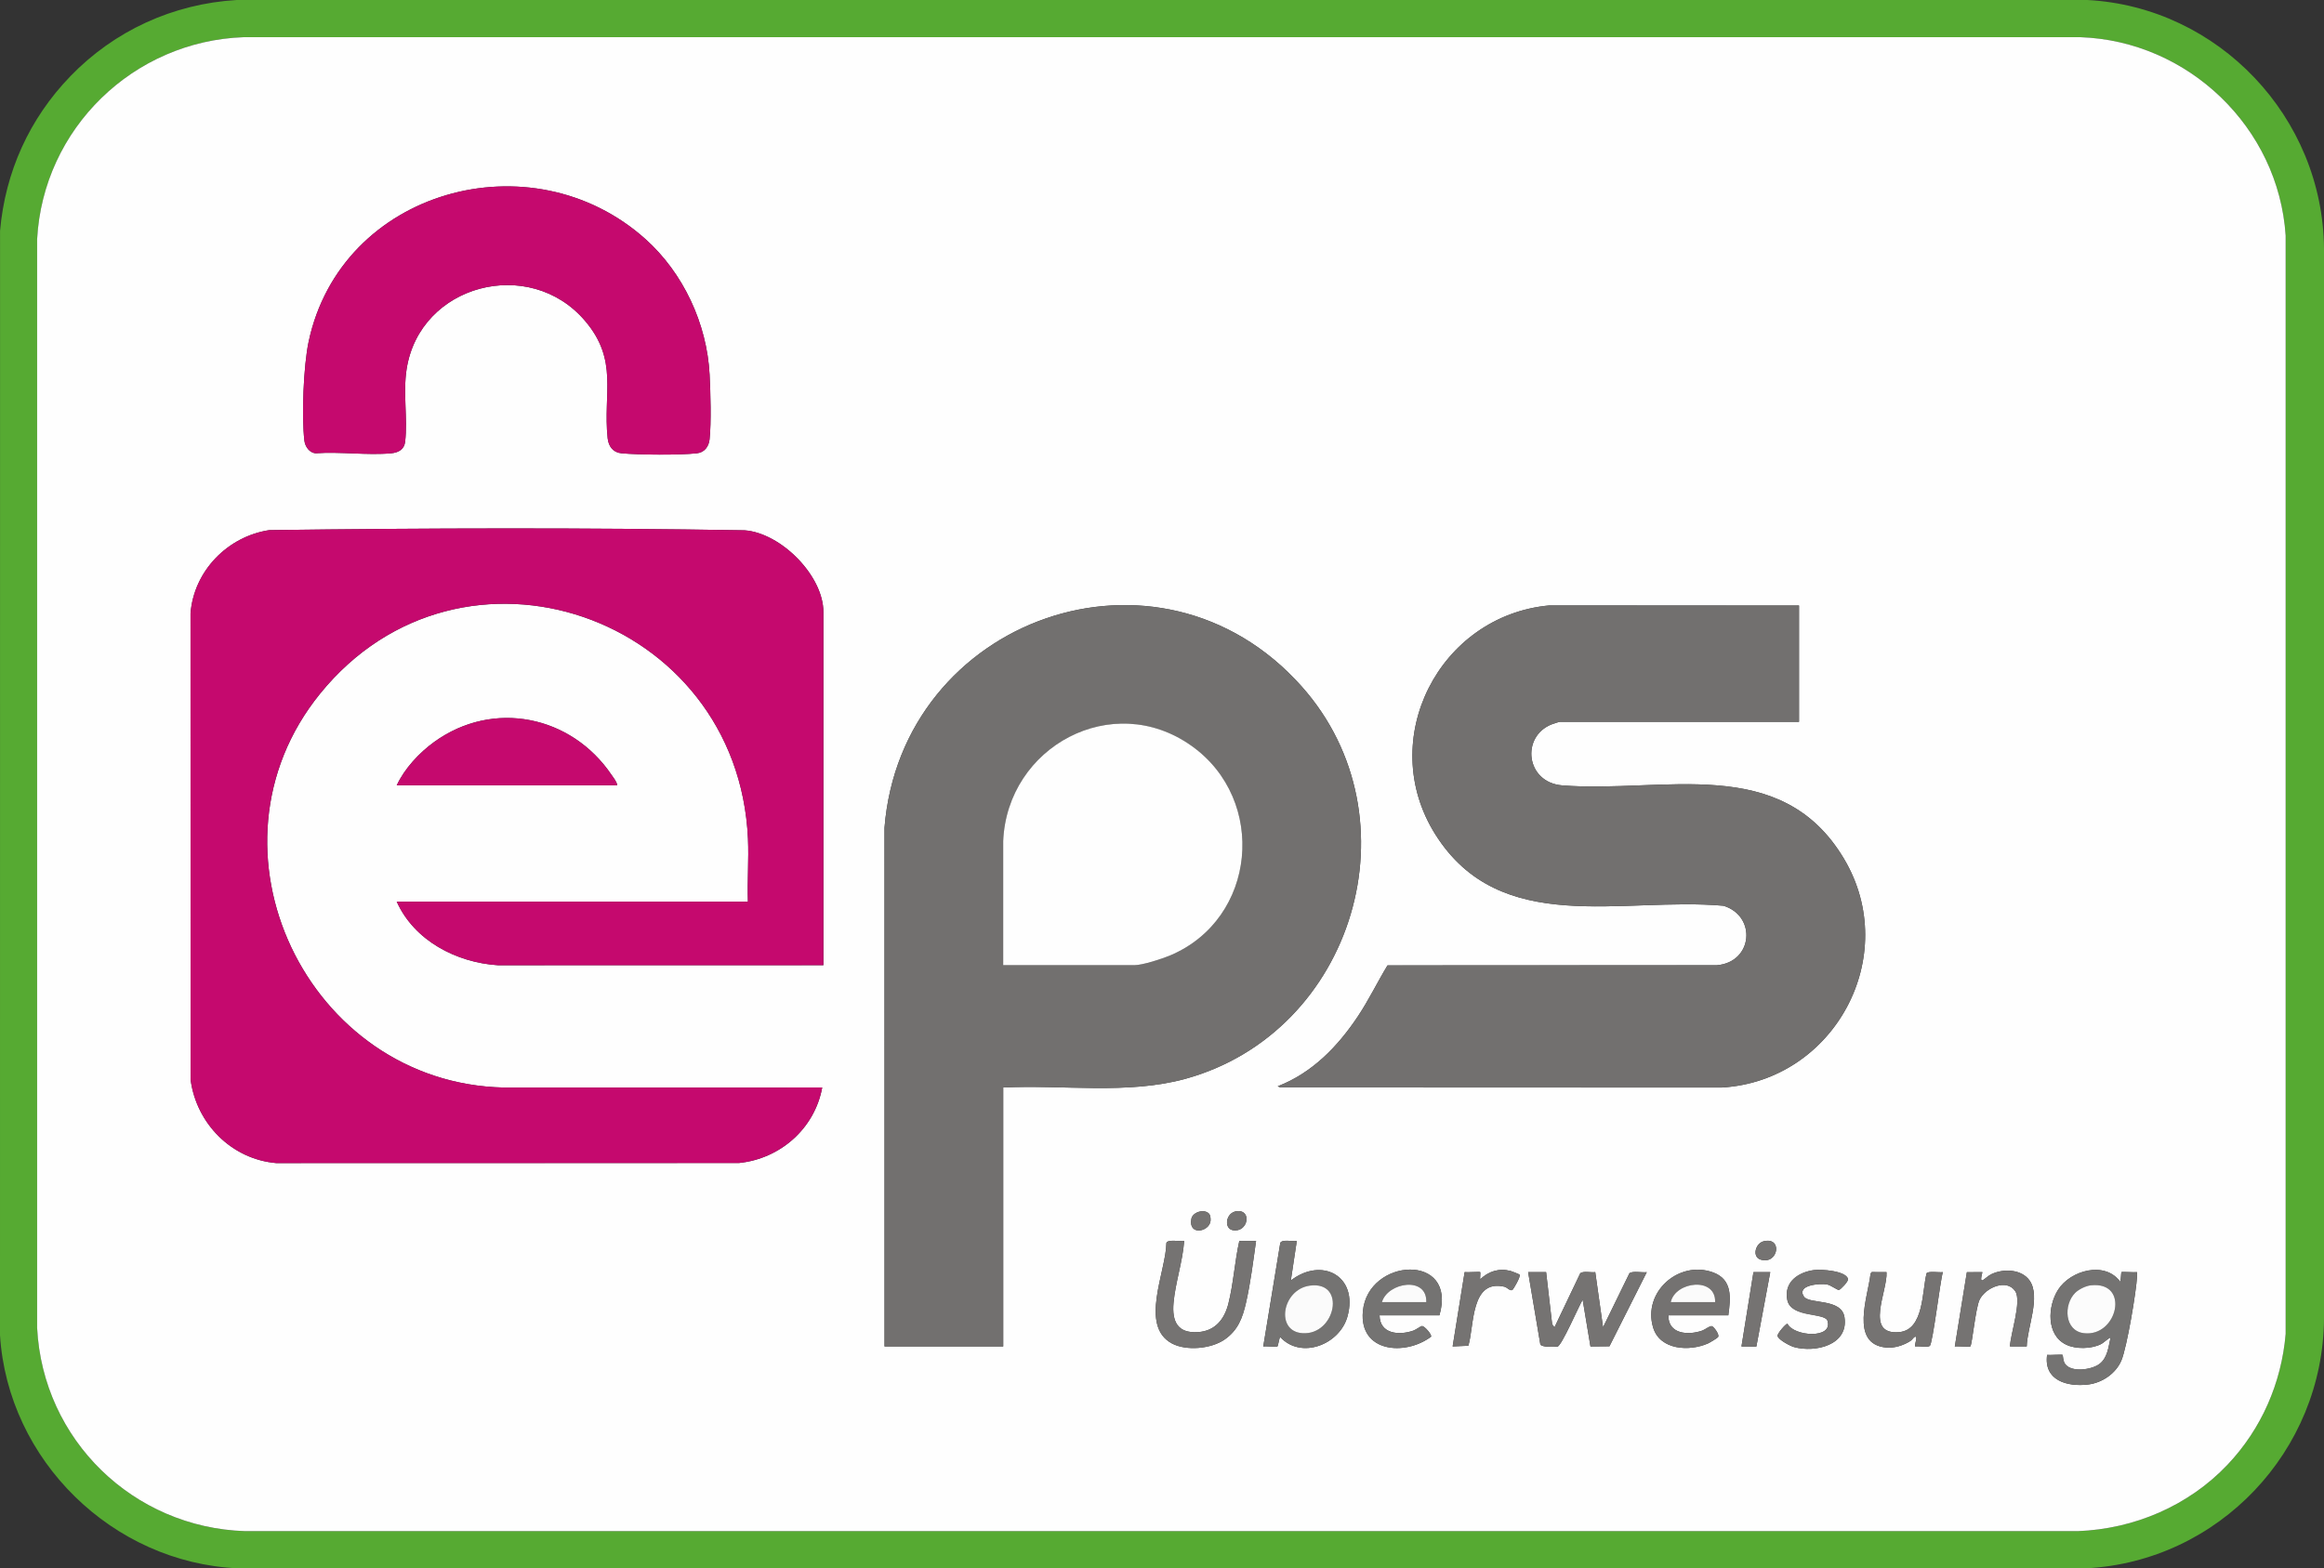 <svg id="Ebene_1" data-name="Ebene 1" xmlns="http://www.w3.org/2000/svg" viewBox="11.98 9.1 930.28 627.88"><rect x="11.98" y="9.1" width="930.28" height="627.88" fill="#333333" stroke="none"/>   <defs>     <style>       .cls-1 {         fill: #fcfcfc;       }        .cls-2 {         fill: #c5096e;       }        .cls-3 {         fill: #fbfbfb;       }        .cls-4 {         fill: #56aa32;       }        .cls-5 {         fill: #747372;       }        .cls-6 {         fill: #747271;       }        .cls-7 {         fill: #fefefe;       }        .cls-8 {         fill: #757372;       }        .cls-9 {         fill: #72706f;       }     </style>   </defs>   <path class="cls-4" d="M40.11,39.66c17.66-18.27,41.07-29.01,66.61-30.56h740.79c52.59,2.78,94.38,47.07,94.75,99.6v428.2c-.3,53.07-42.17,97.34-95.23,100.08H107.21c-50.15-2.19-92.09-43.26-95.23-93.36l.02-442.1c2.08-23.61,11.76-44.95,28.12-61.86ZM903.66,595.48c13.52-14.26,21.58-32.67,23.25-52.34V103.42c-2.81-43.28-39-77.99-82.28-79.44H109.61c-44.2,1.53-80.36,36.57-82.76,80.88v435.88c2.3,44.83,38.48,79.92,83.24,81.36h733.59c22.71-.86,44.42-10.2,59.99-26.62Z"/>   <path class="cls-7" d="M903.66,595.48c-15.57,16.43-37.28,25.76-59.99,26.62H110.08c-44.76-1.44-80.93-36.53-83.24-81.36V104.86c2.4-44.31,38.55-79.35,82.76-80.88h735.03c43.27,1.45,79.47,36.16,82.28,79.44v439.72c-1.67,19.67-9.73,38.07-23.25,52.34ZM270.38,104.84c-45.66-40.94-121.94-19.78-134.86,41.07-2.05,9.66-2.86,29.84-1.69,39.62.28,2.36,2.03,4.9,4.56,5.04,9.73-.71,20.67.9,30.25,0,2.84-.27,5.15-1.54,5.51-4.57,1.09-9.22-.91-19.52.6-29.16,5.32-33.96,49.17-45.34,71.37-19.34,13.58,15.9,7.17,29,9.1,47.05.35,3.25,2.17,5.71,5.5,6.02,7.04.65,23.34.77,30.26,0,2.97-.33,4.72-2.67,5.03-5.53.74-6.8.39-18.88.02-25.94-1.05-20.38-10.51-40.68-25.65-54.26ZM311.36,370.08h-140.57c7.03,15.62,23.86,24.38,40.52,25.46l130.28-.02v-141.36c0-14.61-17.01-31.69-31.56-32.75-63.33-1.07-126.92-.92-190.27-.07-16.67,2.55-30.15,16.32-31.51,33.28l.03,186.74c2.35,17.64,16.43,31.84,34.28,33.39l185.2-.03c16.55-1.67,30.35-13.83,33.35-30.23l-127.39.02c-78.63-1.69-123.92-95.63-73.61-157.69,56.61-69.81,167.25-31.43,171.28,58.05.38,8.37-.32,16.85-.02,25.22ZM413.55,444.48c23.91-1.19,49.78,2.93,73.03-3.5,67.41-18.64,93.25-104.51,46.45-157.08-57.16-64.2-160.3-27.22-166.99,56.63l.02,207.62h47.5v-103.68ZM732.11,251.52l-100.05-.02c-43.96,4.11-69.45,53.66-45.52,91.66,25.97,41.23,74.63,24.94,115.37,28.57,13.33,4.16,11.77,22.57-2.65,23.81l-131.87.06c-4.06,6.7-7.47,13.81-11.82,20.34-8.08,12.13-18.32,22.73-32.15,28.07l1.19.47,176.58.02c44.98-2.62,72.22-52.57,48.88-91.66-25.24-42.26-72.21-26.11-112.72-29.3-14.62-1.15-16.64-19.56-4.25-24.44.58-.23,2.94-1.01,3.3-1.01h95.71v-46.56ZM259.07,323.52c-.23-1.52-1.44-2.93-2.29-4.19-16.07-23.76-47.33-30.28-70.98-13.2-5.98,4.32-11.91,10.68-15.01,17.39h88.28ZM495.94,495c-1.93-2.05-6.55-.64-7.06,2.05-1.31,6.88,7.11,5.27,7.66.91.11-.84-.01-2.33-.6-2.96ZM506.99,494.01c-4.4.54-5.17,6.92-1.55,7.59,6.15,1.14,7.85-8.36,1.55-7.59ZM514.78,505.92h-6.72c-1.82,8.13-2.34,17.12-4.38,25.14-1.59,6.24-5.3,10.91-12.15,11.36-8.21.54-10.46-4.26-9.8-11.72.71-8,3.68-16.64,4.26-24.78-1.49.3-6.6-.76-7.12.8-.1,11.34-10.96,33.28,2.29,40.27,5.76,3.03,15.64,2.11,21.01-1.6s7.22-8.72,8.61-14.9c1.81-8.02,2.83-16.42,3.99-24.57ZM531.09,505.92c-1.5.3-6.03-.77-6.63.81l-6.81,41.43c1.02-.2,5.31.3,5.71-.05.15-.13.71-3.17,1.01-3.79,8.41,9.23,23.95,3.06,27.01-8.25,4.41-16.25-10.4-23.86-22.7-14.31l2.39-15.84ZM718.06,506.02c-3.43.78-4.83,6.28-1.33,7.36,7.06,2.18,8.96-9.1,1.33-7.36ZM588.18,535.68c7.33-25.2-28.66-23.07-30.64-1.62-1.52,16.48,16.83,18,27.26,10.22.52-.74-2.55-4.29-3.56-4.29-.56,0-2.44,1.46-3.47,1.82-5.78,2.03-13.47,1.37-13.56-6.13h23.99ZM620.27,519.41c-.1-.16-3.09-1.34-3.57-1.47-4.62-1.22-8.8.08-12.2,3.33-.12-.59.15-2.73,0-2.88-.22-.22-5.28.17-6.24,0l-4.8,29.76,6.29-.28c2.41-8.11.87-26.82,14.48-23.62,1,.23,2.23,1.83,3.16,1.29.3-.17,3.39-5.31,2.87-6.13ZM703.81,535.68c.96-6.96,1.73-14.31-6.1-17.17-13.73-5.01-28.27,7.89-23.99,22.08,2.73,9.05,14.53,9.64,21.93,6.37.72-.32,3.84-2.15,4.1-2.64.56-1.04-1.78-4.09-2.51-4.28-.83-.21-2.74,1.38-3.86,1.77-5.68,1.99-13.71,1.43-13.56-6.13h23.99ZM738.23,517.56c-6.33.81-12.27,4.91-10.81,12.01s15.07,4.9,16.11,8.37c2.21,7.34-13.55,6.21-16.05,1.13-.6-.11-4.2,4.01-3.96,4.91.41,1.56,5.05,4,6.64,4.44,8.46,2.32,21.9-.81,20.14-11.99-1.21-7.69-14.12-5.08-16.23-8.24-3.09-4.62,6.29-5.36,9.19-4.87,1.55.26,4.2,2.34,4.84,2.21s3.88-3.44,3.62-4.4c-.87-3.29-10.73-3.92-13.51-3.56ZM860.68,522.24c-6.14-8.42-19.89-4.57-24.86,3.21-4.21,6.6-4.85,18.14,3.26,22.01,3.85,1.84,9.94,1.72,13.78-.17,1.48-.73,2.51-2.06,3.98-2.73-.86,3.73-1.2,8.31-4.63,10.73-3.16,2.23-11.11,3.37-13.6-.15-.85-1.19-.84-3.46-.97-3.59-.28-.27-5.22.15-6.22-.02-1.41,10.23,8.03,12.88,16.42,11.87,5.65-.68,11.13-4.39,13.34-9.69s5.97-27.67,6.24-33.61c.03-.56-.02-1.13-.01-1.69-.97.16-6.02-.22-6.24,0-.13.14-.16,3.15-.49,3.84ZM823.27,548.16c.15-7.43,5.67-19.87,1.17-26.37-3.24-4.68-10.66-4.87-15.41-2.52-2.62,1.29-5.06,5.24-3.51-.87l-6.21.02-4.82,29.74c1-.18,5.93.25,6.22-.03.68-.66,2.08-15.32,3.67-18.65,2.35-4.92,10.97-8.62,14.33-3.39,2.6,4.05-1.96,16.99-2.14,22.06h6.72ZM630.88,518.4h-7.2l4.89,28.95c.62,1.18,5.46,1.02,6.88.85,1.59-.19,8.65-16.48,10.06-18.76l3.12,18.72,7.6-.07,14.95-29.68c-1.76.28-5.74-.61-6.96.47l-10.55,21.61-3.12-22.09c-1.63.25-4.83-.57-6.01.48l-10.31,21.61-.93-1.22-2.42-20.86ZM720.6,518.4h-6.72l-4.8,29.76,5.96.03,5.56-29.79ZM767.14,518.4l-5.92-.02-.47.6c-.97,9.15-8.46,28.15,6.2,29.61,3.33.33,6.95-.86,9.75-2.62.63-.39,1.27-1.46,1.72-1.65,1.57-.67-.28,3.31.23,3.84,1.31-.24,4.9.44,5.79-.21,1.22-.88,4.17-26.11,5.25-29.55-1.35.22-5.85-.52-6.51.45-1.86,7.2-.99,22.69-10.98,23.57-14.06,1.24-4.55-16.48-5.06-24.02Z"/>   <path class="cls-2" d="M311.36,370.08c-.3-8.37.4-16.85.02-25.22-4.03-89.48-114.67-127.86-171.28-58.05-50.31,62.05-5.02,155.99,73.61,157.69l127.39-.02c-3,16.4-16.8,28.56-33.35,30.23l-185.2.03c-17.84-1.55-31.93-15.74-34.28-33.39l-.03-186.74c1.35-16.96,14.84-30.73,31.51-33.28,63.35-.84,126.94-.99,190.27.07,14.55,1.06,31.56,18.14,31.56,32.75v141.36l-130.28.02c-16.65-1.08-33.49-9.84-40.52-25.46h140.57Z"/>   <path class="cls-9" d="M413.55,444.48v103.68h-47.5l-.02-207.62c6.69-83.85,109.83-120.83,166.99-56.63,46.8,52.57,20.97,138.44-46.45,157.08-23.24,6.43-49.11,2.31-73.03,3.5ZM413.55,395.52h52.53c3.28,0,11.1-2.55,14.32-3.91,34.64-14.63,38.94-62.22,8.62-83.84-31.72-22.61-73.91.27-75.47,38.08v49.68Z"/>   <path class="cls-9" d="M732.11,251.52v46.56h-95.71c-.36,0-2.73.79-3.3,1.01-12.4,4.88-10.38,23.29,4.25,24.44,40.51,3.19,87.48-12.96,112.72,29.3,23.34,39.09-3.9,89.04-48.88,91.66l-176.58-.02-1.19-.47c13.83-5.35,24.08-15.95,32.15-28.07,4.35-6.53,7.75-13.64,11.82-20.34l131.87-.06c14.42-1.24,15.98-19.64,2.65-23.81-40.73-3.63-89.4,12.66-115.37-28.57-23.93-38,1.56-87.55,45.52-91.66l100.05.02Z"/>   <path class="cls-2" d="M270.38,104.84c15.14,13.57,24.6,33.88,25.65,54.26.36,7.06.71,19.14-.02,25.94-.31,2.87-2.06,5.2-5.03,5.53-6.91.78-23.22.66-30.26,0-3.32-.31-5.15-2.77-5.5-6.02-1.93-18.06,4.48-31.15-9.1-47.05-22.19-26-66.05-14.62-71.37,19.34-1.51,9.64.49,19.94-.6,29.16-.36,3.03-2.67,4.3-5.51,4.57-9.58.9-20.52-.71-30.25,0-2.53-.14-4.27-2.68-4.56-5.04-1.17-9.77-.37-29.95,1.69-39.62,12.92-60.85,89.2-82.02,134.86-41.07Z"/>   <path class="cls-2" d="M259.07,323.52h-88.28c3.09-6.71,9.02-13.06,15.01-17.39,23.64-17.08,54.9-10.56,70.98,13.2.85,1.26,2.06,2.66,2.29,4.19Z"/>   <path class="cls-5" d="M860.68,522.24c.33-.68.36-3.7.49-3.84.22-.23,5.27.16,6.24,0,0,.56.04,1.12.01,1.69-.27,5.94-4.11,28.5-6.24,33.61s-7.69,9.01-13.34,9.69c-8.39,1.01-17.83-1.64-16.42-11.87,1,.18,5.94-.25,6.22.02.13.13.12,2.4.97,3.59,2.5,3.52,10.44,2.38,13.6.15,3.42-2.41,3.77-7,4.63-10.73-1.47.67-2.5,2-3.98,2.73-3.84,1.89-9.93,2.01-13.78.17-8.1-3.87-7.47-15.42-3.26-22.01,4.96-7.77,18.72-11.62,24.86-3.21ZM842.63,526.73c-4.71,4.75-4.28,15.13,3.47,16.11,13.5,1.69,18.72-20.87,2.83-19.16-2.04.22-4.87,1.61-6.3,3.05Z"/>   <path class="cls-8" d="M630.88,518.4l2.42,20.86.93,1.22,10.31-21.61c1.17-1.04,4.38-.23,6.01-.48l3.12,22.09,10.55-21.61c1.22-1.09,5.2-.19,6.96-.47l-14.95,29.68-7.6.07-3.12-18.72c-1.41,2.28-8.47,18.57-10.06,18.76-1.42.17-6.26.33-6.88-.85l-4.89-28.95h7.2Z"/>   <path class="cls-8" d="M514.78,505.92c-1.16,8.14-2.18,16.55-3.99,24.57-1.4,6.19-3.16,11.13-8.61,14.9s-15.25,4.63-21.01,1.6c-13.25-6.98-2.39-28.93-2.29-40.27.52-1.56,5.63-.5,7.12-.8-.58,8.14-3.55,16.77-4.26,24.78-.66,7.45,1.58,12.26,9.8,11.72,6.86-.45,10.56-5.11,12.15-11.36,2.04-8.02,2.56-17.01,4.38-25.14h6.72Z"/>   <path class="cls-5" d="M531.09,505.92l-2.39,15.84c12.29-9.55,27.1-1.94,22.7,14.31-3.07,11.31-18.61,17.48-27.01,8.25-.31.62-.86,3.66-1.01,3.79-.4.35-4.69-.15-5.71.05l6.81-41.43c.59-1.58,5.13-.51,6.63-.81ZM536.25,523.81c-11.05,1.52-13.91,18.29-2.93,19.04,13.37.92,17.72-21.08,2.93-19.04Z"/>   <path class="cls-5" d="M588.18,535.68h-23.99c.1,7.5,7.79,8.16,13.56,6.13,1.03-.36,2.92-1.82,3.47-1.82,1.02,0,4.08,3.54,3.56,4.29-10.43,7.78-28.78,6.26-27.26-10.22,1.98-21.45,37.98-23.57,30.64,1.62ZM582.91,530.4c.36-10.49-15.41-7.95-17.75,0h17.75Z"/>   <path class="cls-6" d="M703.81,535.68h-23.99c-.15,7.56,7.88,8.12,13.56,6.13,1.11-.39,3.03-1.98,3.86-1.77.74.19,3.07,3.24,2.51,4.28-.26.49-3.39,2.32-4.1,2.64-7.41,3.26-19.2,2.68-21.93-6.37-4.28-14.19,10.25-27.09,23.99-22.08,7.84,2.86,7.07,10.21,6.1,17.17ZM680.78,530.4h17.75c.34-10.28-15.97-8.27-17.75,0Z"/>   <path class="cls-8" d="M823.27,548.16h-6.72c.18-5.07,4.74-18.01,2.14-22.06-3.36-5.23-11.98-1.53-14.33,3.39-1.59,3.33-2.98,17.99-3.67,18.65-.29.28-5.21-.15-6.22.03l4.82-29.74,6.21-.02c-1.55,6.11.9,2.16,3.51.87,4.75-2.35,12.17-2.17,15.41,2.52,4.5,6.5-1.02,18.94-1.17,26.37Z"/>   <path class="cls-8" d="M767.14,518.4c.51,7.54-9,25.27,5.06,24.02,9.99-.88,9.12-16.37,10.98-23.57.65-.96,5.15-.23,6.51-.45-1.08,3.44-4.03,28.67-5.25,29.55-.89.64-4.48-.03-5.79.21-.51-.52,1.34-4.5-.23-3.84-.44.19-1.09,1.25-1.72,1.65-2.8,1.76-6.42,2.95-9.75,2.62-14.66-1.45-7.17-20.45-6.2-29.61l.47-.6,5.92.02Z"/>   <path class="cls-8" d="M738.23,517.56c2.78-.36,12.64.27,13.51,3.56.25.96-3,4.28-3.62,4.4s-3.29-1.95-4.84-2.21c-2.9-.49-12.28.25-9.19,4.87,2.11,3.16,15.02.56,16.23,8.24,1.76,11.19-11.68,14.31-20.14,11.99-1.59-.44-6.24-2.88-6.64-4.44-.23-.9,3.36-5.02,3.96-4.91,2.5,5.08,18.26,6.21,16.05-1.13-1.04-3.47-14.58-.93-16.11-8.37s4.48-11.2,10.81-12.01Z"/>   <path class="cls-8" d="M620.27,519.41c.52.82-2.58,5.96-2.87,6.13-.93.54-2.16-1.05-3.16-1.29-13.61-3.19-12.07,15.51-14.48,23.62l-6.29.28,4.8-29.76c.97.17,6.02-.22,6.24,0,.16.16-.12,2.29,0,2.88,3.41-3.25,7.58-4.55,12.2-3.33.48.13,3.46,1.3,3.57,1.47Z"/>   <polygon class="cls-8" points="720.6 518.4 715.04 548.19 709.08 548.16 713.88 518.4 720.6 518.4"/>   <path class="cls-8" d="M718.06,506.02c7.63-1.73,5.74,9.55-1.33,7.36-3.5-1.08-2.1-6.58,1.33-7.36Z"/>   <path class="cls-8" d="M495.94,495c.59.63.7,2.11.6,2.96-.55,4.36-8.97,5.97-7.66-.91.51-2.69,5.13-4.1,7.06-2.05Z"/>   <path class="cls-8" d="M506.99,494.01c6.3-.77,4.6,8.72-1.55,7.59-3.62-.67-2.85-7.05,1.55-7.59Z"/>   <path class="cls-7" d="M413.55,395.52v-49.68c1.57-37.81,43.76-60.69,75.47-38.08,30.32,21.62,26.03,69.22-8.62,83.84-3.22,1.36-11.05,3.91-14.32,3.91h-52.53Z"/>   <path class="cls-1" d="M842.63,526.73c1.43-1.44,4.26-2.83,6.3-3.05,15.88-1.71,10.67,20.85-2.83,19.16-7.75-.97-8.18-11.36-3.47-16.11Z"/>   <path class="cls-3" d="M536.25,523.81c14.79-2.04,10.43,19.96-2.93,19.04-10.98-.75-8.11-17.52,2.93-19.04Z"/>   <path class="cls-3" d="M582.91,530.4h-17.75c2.34-7.95,18.11-10.49,17.75,0Z"/>   <path class="cls-3" d="M680.78,530.4c1.78-8.27,18.09-10.28,17.75,0h-17.75Z"/> </svg>